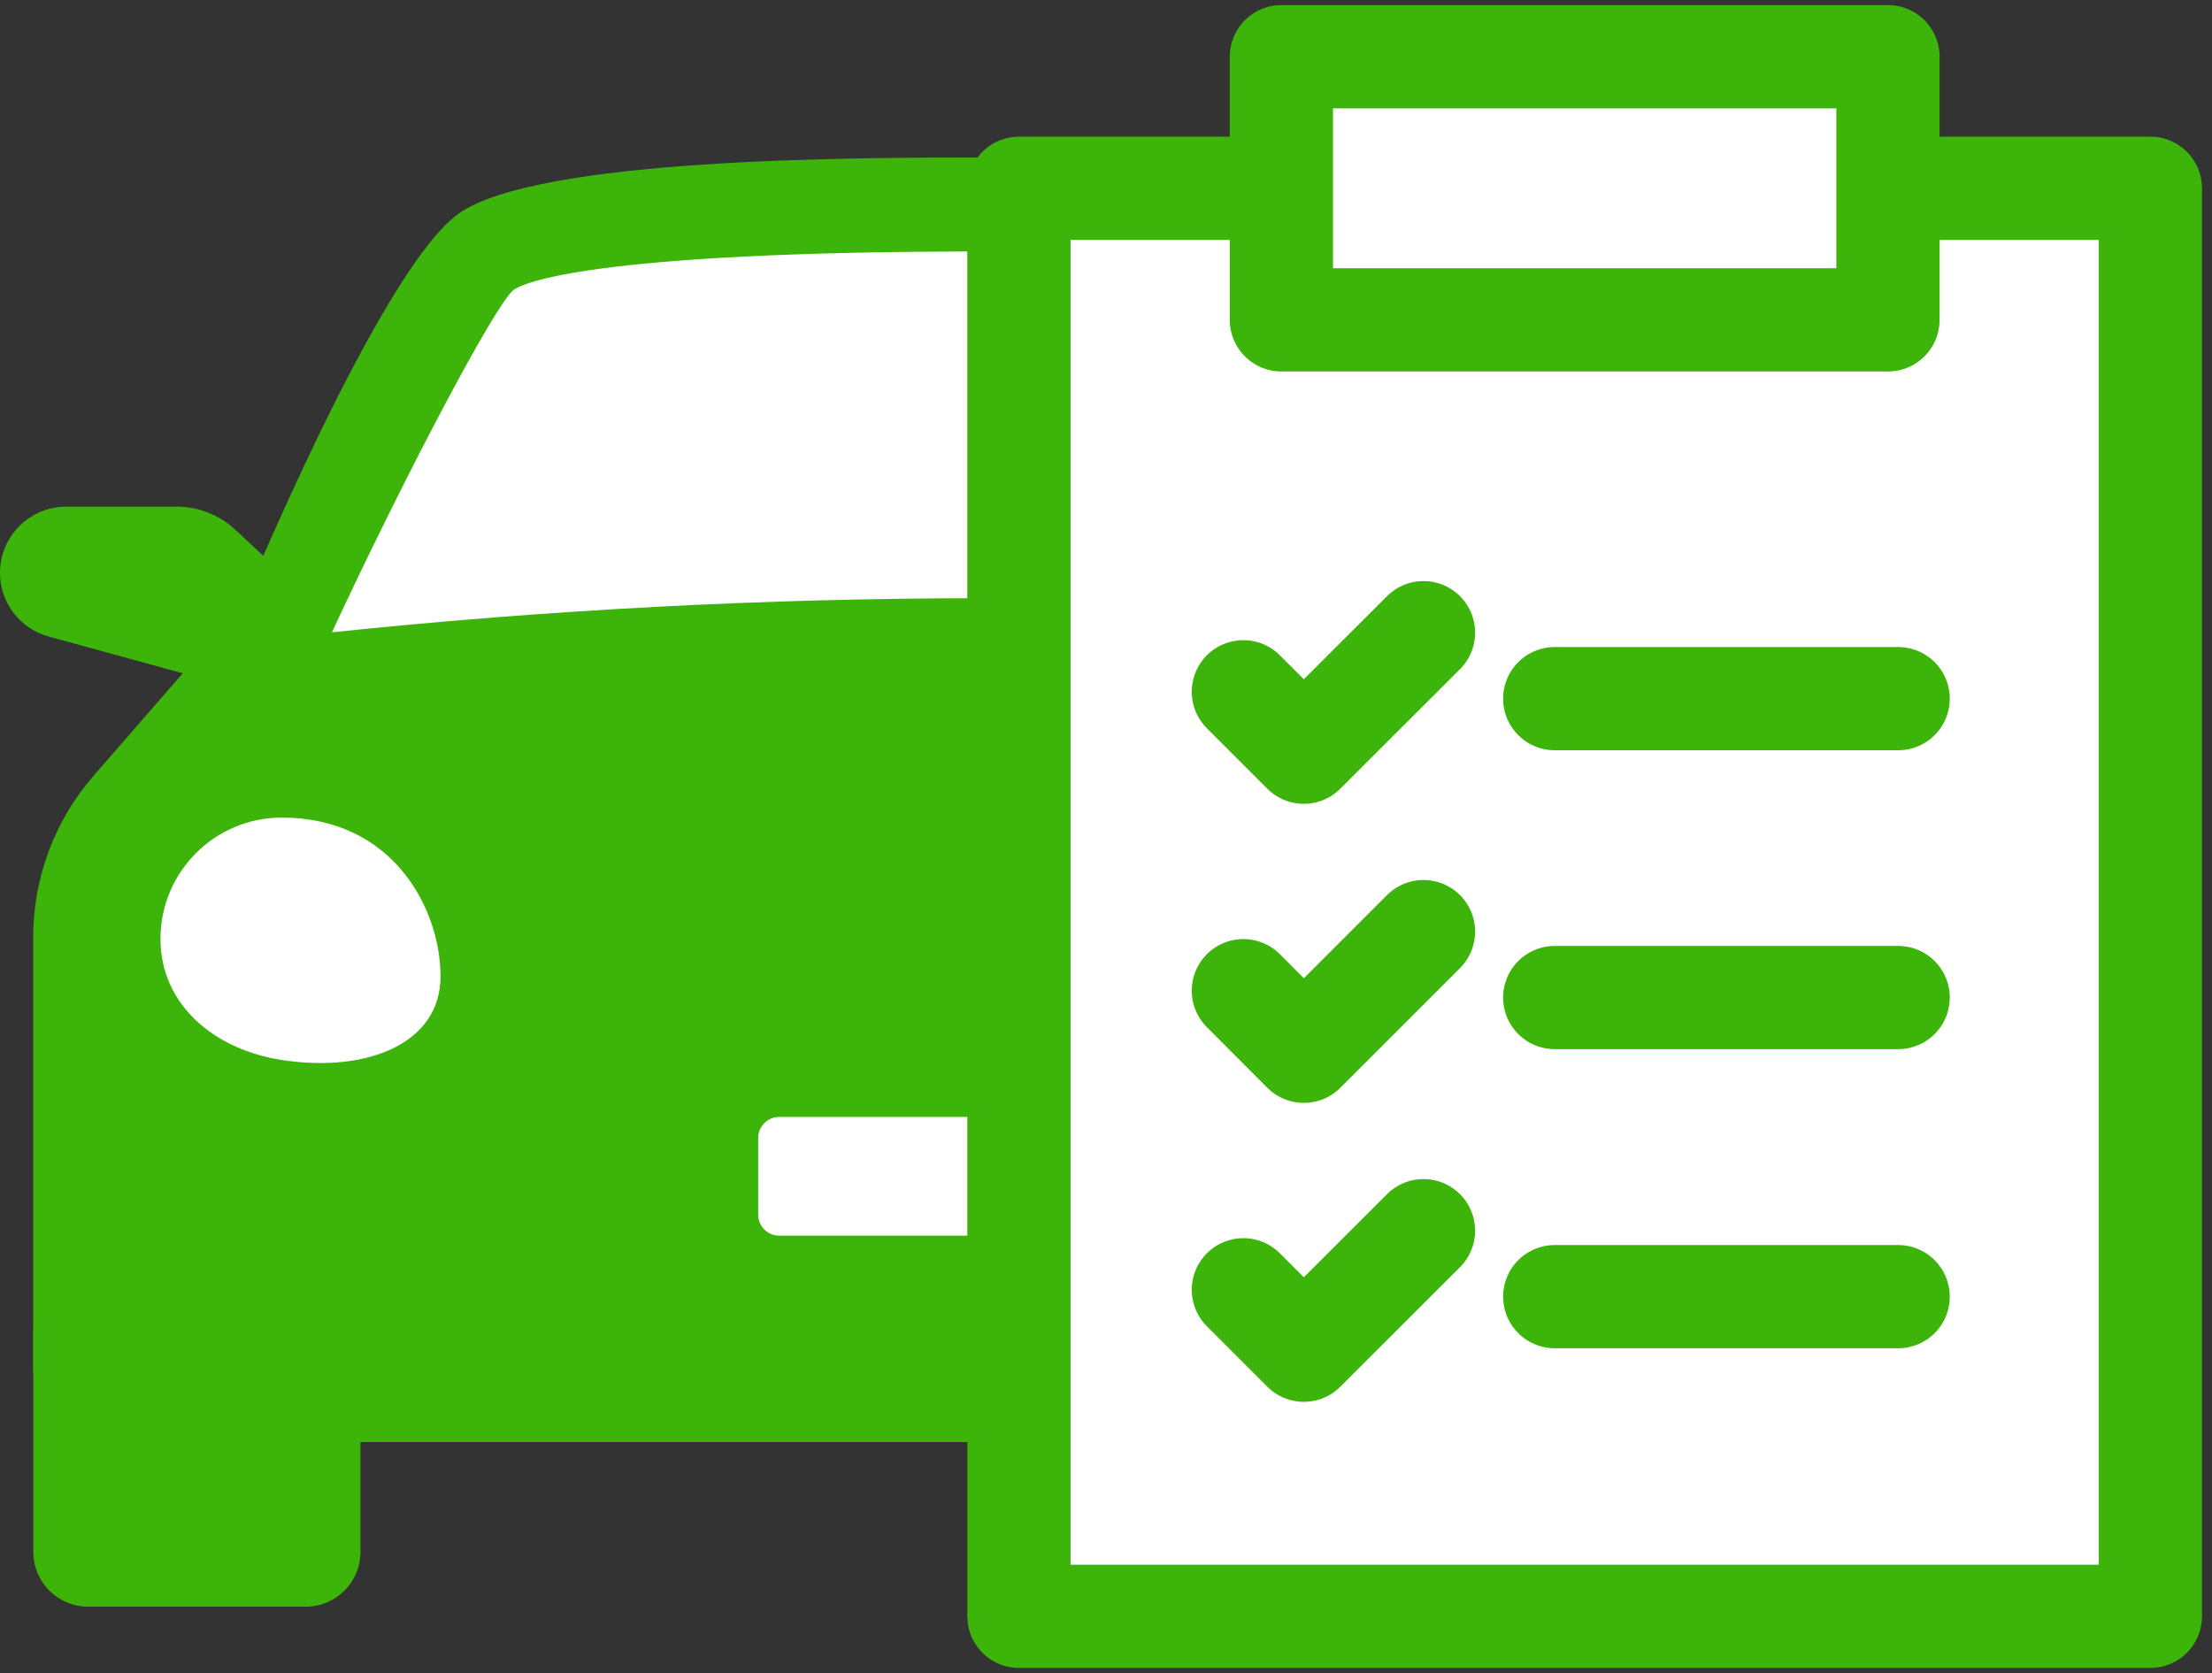 <svg width="78" height="59" viewBox="0 0 78 59" fill="none" xmlns="http://www.w3.org/2000/svg">
<rect x="0" y="0" width="78" height="59" fill="#333333" stroke="none"/>
<path d="M56.647 46.877H68.181V54.732C68.181 55.797 67.319 56.66 66.253 56.66H58.575C57.509 56.66 56.647 55.797 56.647 54.732V46.877Z" fill="#3DB409"/>
<path d="M10.783 56.66H3.104C2.039 56.66 1.176 55.797 1.176 54.732L1.176 46.877H12.711L12.711 54.732C12.711 55.797 11.848 56.66 10.783 56.66Z" fill="#3DB409"/>
<path d="M58.921 20.677L61.058 18.684C61.62 18.155 62.365 17.867 63.136 17.867H67.025C68.312 17.867 69.358 18.913 69.358 20.2C69.358 21.253 68.652 22.174 67.639 22.448L58.921 24.84V20.677Z" fill="#3DB409"/>
<path d="M10.437 20.677L8.3 18.684C7.738 18.155 6.993 17.867 6.221 17.867H2.333C1.046 17.867 0 18.913 0 20.2C0 21.253 0.706 22.174 1.719 22.448L10.437 24.84V20.677Z" fill="#3DB409"/>
<path d="M8.554 21.318C8.554 21.318 13.403 9.522 16.161 7.542C18.919 5.555 30.271 5.555 34.675 5.555C39.08 5.555 50.438 5.555 53.19 7.542C55.941 9.529 60.797 21.318 60.797 21.318L66.044 27.35C67.423 28.931 68.181 30.957 68.181 33.055V48.197C68.181 49.667 66.992 50.857 65.522 50.857H3.829C2.359 50.857 1.17 49.667 1.17 48.197V33.055C1.17 30.957 1.928 28.931 3.307 27.35L8.554 21.318Z" fill="#3DB409"/>
<path d="M11.705 22.298C19.311 21.501 27.036 21.096 34.682 21.096C42.328 21.096 50.046 21.501 57.66 22.298C55.098 16.789 51.935 10.796 51.255 10.221C50.948 9.999 48.667 8.868 34.682 8.868C20.697 8.868 18.416 9.999 18.102 10.228C17.429 10.796 14.266 16.789 11.705 22.298Z" fill="white"/>
<path d="M5.659 33.107C5.659 35.467 7.6 37.022 9.933 37.381C12.959 37.845 15.534 36.793 15.534 34.434C15.534 32.075 13.881 28.833 9.933 28.833C7.574 28.833 5.659 30.748 5.659 33.107Z" fill="white"/>
<path d="M63.692 33.107C63.692 35.467 61.751 37.022 59.418 37.381C56.392 37.845 53.817 36.793 53.817 34.434C53.817 32.075 55.471 28.833 59.418 28.833C61.777 28.833 63.692 30.748 63.692 33.107Z" fill="white"/>
<path d="M27.48 43.577H41.877C42.289 43.577 42.622 43.243 42.622 42.832V40.133C42.622 39.721 42.289 39.388 41.877 39.388H27.48C27.069 39.388 26.735 39.721 26.735 40.133V42.832C26.735 43.243 27.069 43.577 27.48 43.577Z" fill="white"/>
<path d="M46.23 6.64H75.827V57H35.93V6.64H46.23Z" fill="white" stroke="#3DB409" stroke-width="3.64" stroke-linecap="round" stroke-linejoin="round"/>
<path d="M50.196 22.311L45.975 26.527L43.844 24.396" fill="white"/>
<path d="M50.196 22.311L45.975 26.527L43.844 24.396" stroke="#3DB409" stroke-width="3.64" stroke-linecap="round" stroke-linejoin="round"/>
<path d="M54.823 24.638H66.933" stroke="#3DB409" stroke-width="3.64" stroke-linecap="round" stroke-linejoin="round"/>
<path d="M50.196 32.853L45.975 37.074L43.844 34.937" fill="white"/>
<path d="M50.196 32.853L45.975 37.074L43.844 34.937" stroke="#3DB409" stroke-width="3.64" stroke-linecap="round" stroke-linejoin="round"/>
<path d="M54.823 35.179H66.933" stroke="#3DB409" stroke-width="3.64" stroke-linecap="round" stroke-linejoin="round"/>
<path d="M50.196 43.4L45.975 47.616L43.844 45.485" fill="white"/>
<path d="M50.196 43.4L45.975 47.616L43.844 45.485" stroke="#3DB409" stroke-width="3.64" stroke-linecap="round" stroke-linejoin="round"/>
<path d="M54.823 45.727H66.933" stroke="#3DB409" stroke-width="3.64" stroke-linecap="round" stroke-linejoin="round"/>
<path d="M66.574 2H45.184V11.28H66.574V2Z" fill="white" stroke="#3DB409" stroke-width="3.64" stroke-linecap="round" stroke-linejoin="round"/>
</svg>
